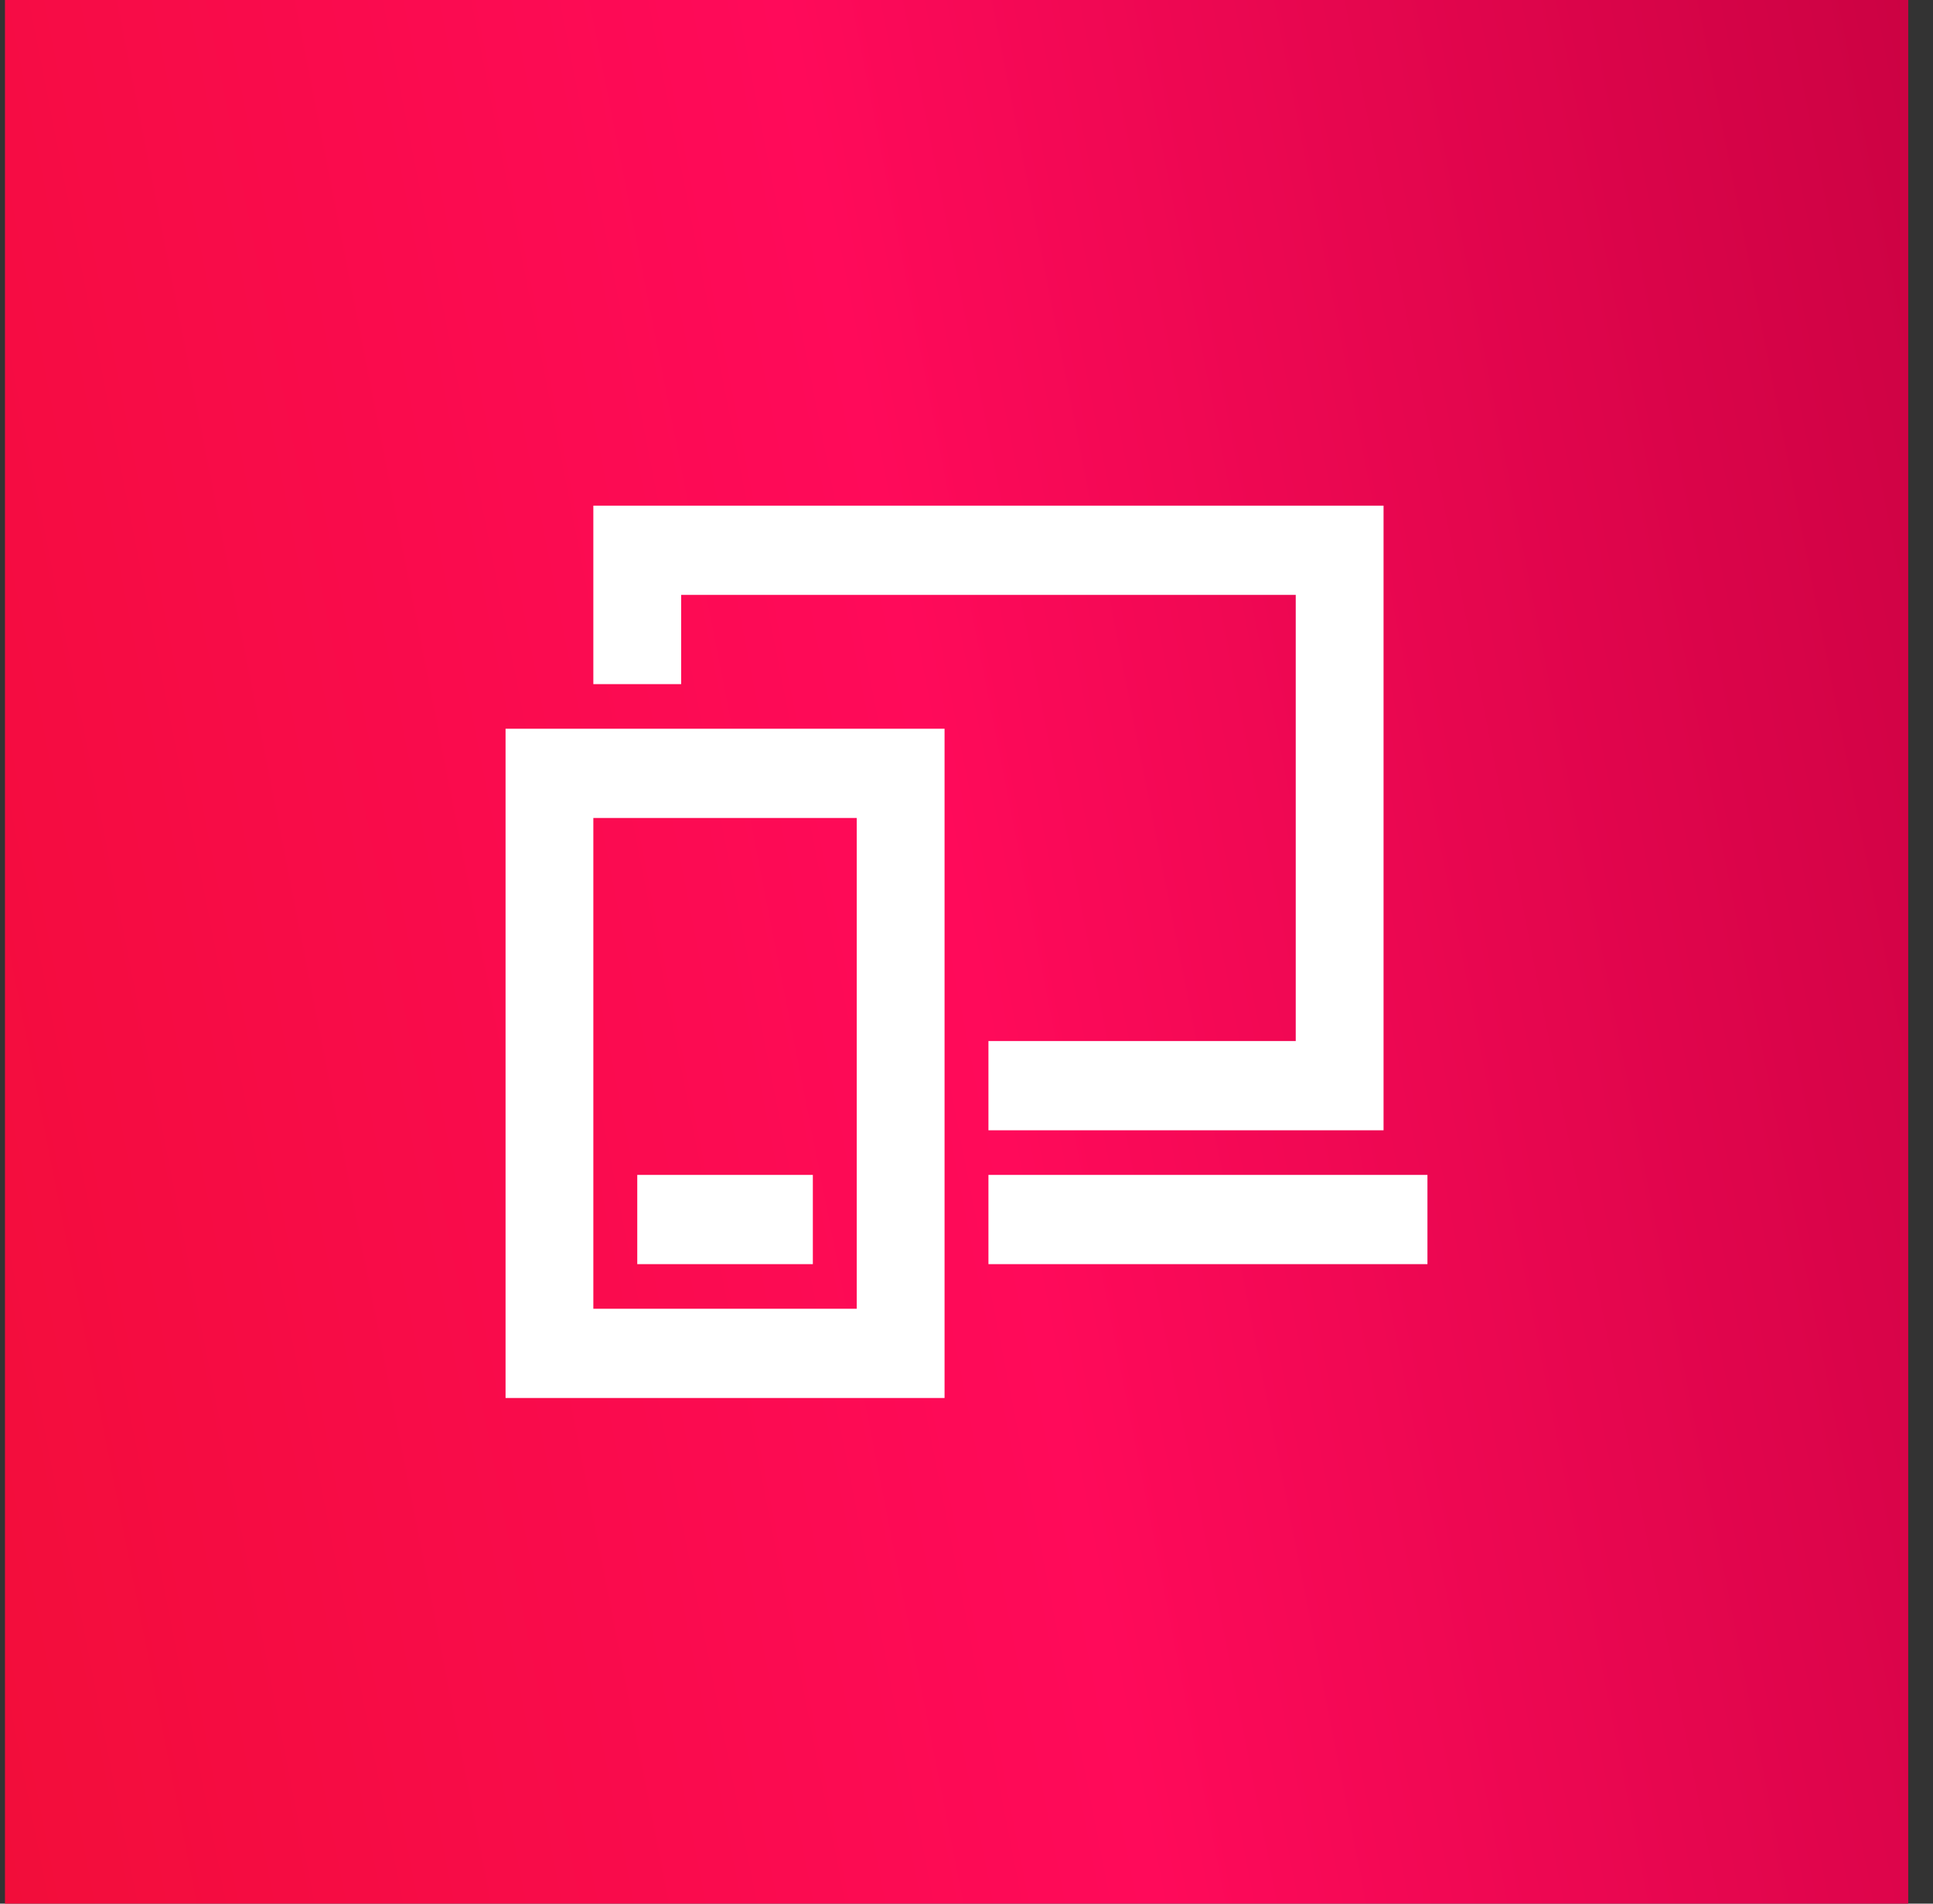 <svg width="65" height="64" viewBox="0 0 65 64" fill="none" xmlns="http://www.w3.org/2000/svg">
<rect x="0" y="0" width="65" height="64" fill="#333333" stroke="none"/>
<rect x="0.167" width="64" height="64" fill="url(#paint0_linear_2012_29443)"/>
<path d="M43.571 20H22.905V23H19.952V17H46.524V38H33.238V35H43.571V20Z" fill="white"/>
<path d="M21.429 42.5H27.333V39.5H21.429V42.5Z" fill="white"/>
<path d="M31.762 24.5V47H17V24.5H31.762ZM19.952 44H28.809V27.5H19.952V44Z" fill="white"/>
<path d="M48 42.5H33.238V39.5H48V42.5Z" fill="white"/>
<defs>
<linearGradient id="paint0_linear_2012_29443" x1="0.167" y1="64" x2="73.902" y2="49.497" gradientUnits="userSpaceOnUse">
<stop stop-color="#F20D3A"/>
<stop offset="0.505" stop-color="#FF0A5A"/>
<stop offset="1" stop-color="#CC0243"/>
</linearGradient>
</defs>
</svg>
